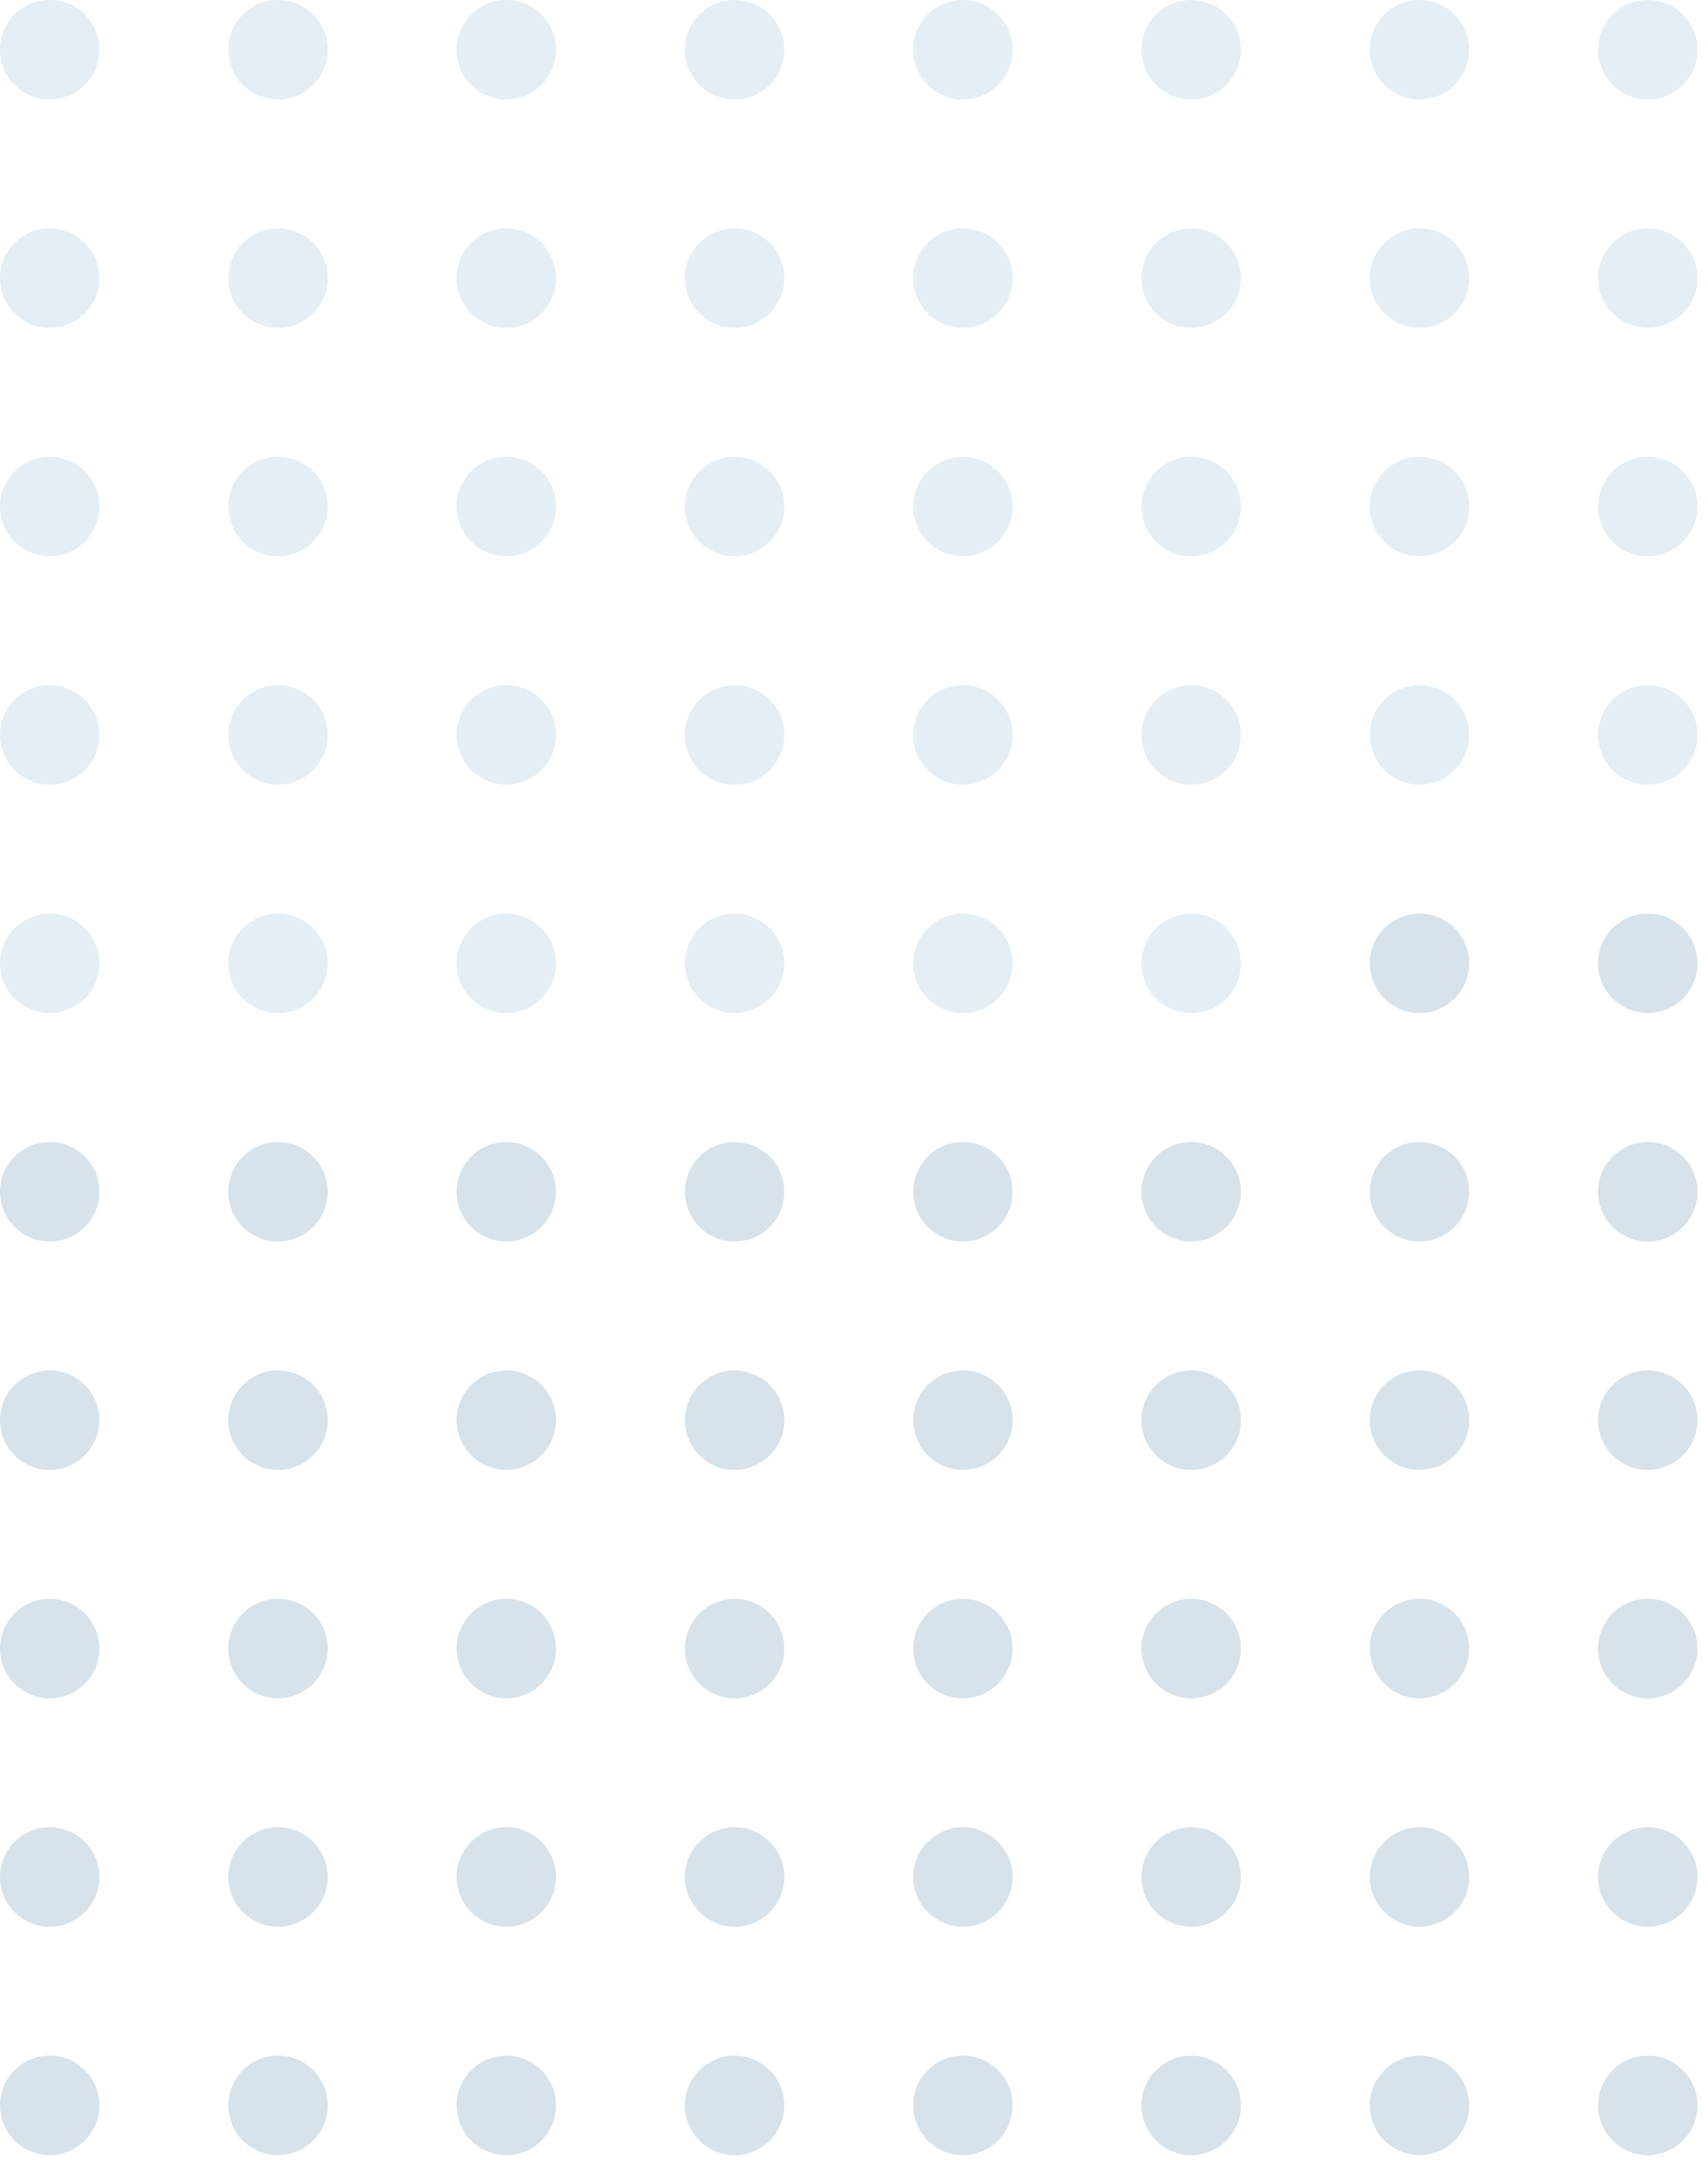 <svg width="106" height="134" viewBox="0 0 106 134" fill="none" xmlns="http://www.w3.org/2000/svg">
<g opacity="0.2">
<circle cx="102.263" cy="73.924" r="3.084" transform="rotate(90 102.263 73.924)" fill="#397096"/>
<circle cx="102.264" cy="3.084" r="3.084" transform="rotate(90 102.264 3.084)" fill="#78ACC6"/>
<circle cx="88.095" cy="3.084" r="3.084" transform="rotate(90 88.095 3.084)" fill="#78ACC6"/>
<circle cx="73.927" cy="3.084" r="3.084" transform="rotate(90 73.927 3.084)" fill="#78ACC6"/>
<circle cx="59.758" cy="3.084" r="3.084" transform="rotate(90 59.758 3.084)" fill="#78ACC6"/>
<circle cx="45.59" cy="3.084" r="3.084" transform="rotate(90 45.59 3.084)" fill="#78ACC6"/>
<circle cx="31.421" cy="3.084" r="3.084" transform="rotate(90 31.421 3.084)" fill="#78ACC6"/>
<circle cx="17.253" cy="3.084" r="3.084" transform="rotate(90 17.253 3.084)" fill="#78ACC6"/>
<circle cx="3.084" cy="3.084" r="3.084" transform="rotate(90 3.084 3.084)" fill="#78ACC6"/>
<circle cx="102.264" cy="17.252" r="3.084" transform="rotate(90 102.264 17.252)" fill="#78ACC6"/>
<circle cx="88.095" cy="17.252" r="3.084" transform="rotate(90 88.095 17.252)" fill="#78ACC6"/>
<circle cx="73.927" cy="17.252" r="3.084" transform="rotate(90 73.927 17.252)" fill="#78ACC6"/>
<circle cx="59.758" cy="17.252" r="3.084" transform="rotate(90 59.758 17.252)" fill="#78ACC6"/>
<circle cx="45.59" cy="17.252" r="3.084" transform="rotate(90 45.59 17.252)" fill="#78ACC6"/>
<circle cx="31.421" cy="17.252" r="3.084" transform="rotate(90 31.421 17.252)" fill="#78ACC6"/>
<circle cx="17.253" cy="17.252" r="3.084" transform="rotate(90 17.253 17.252)" fill="#78ACC6"/>
<circle cx="3.084" cy="17.252" r="3.084" transform="rotate(90 3.084 17.252)" fill="#78ACC6"/>
<circle cx="102.264" cy="31.42" r="3.084" transform="rotate(90 102.264 31.42)" fill="#78ACC6"/>
<circle cx="88.095" cy="31.42" r="3.084" transform="rotate(90 88.095 31.42)" fill="#78ACC6"/>
<circle cx="73.927" cy="31.42" r="3.084" transform="rotate(90 73.927 31.42)" fill="#78ACC6"/>
<circle cx="59.758" cy="31.42" r="3.084" transform="rotate(90 59.758 31.42)" fill="#78ACC6"/>
<circle cx="45.59" cy="31.42" r="3.084" transform="rotate(90 45.59 31.42)" fill="#78ACC6"/>
<circle cx="31.421" cy="31.42" r="3.084" transform="rotate(90 31.421 31.42)" fill="#78ACC6"/>
<circle cx="17.253" cy="31.42" r="3.084" transform="rotate(90 17.253 31.42)" fill="#78ACC6"/>
<circle cx="3.084" cy="31.42" r="3.084" transform="rotate(90 3.084 31.42)" fill="#78ACC6"/>
<circle cx="102.264" cy="45.588" r="3.084" transform="rotate(90 102.264 45.588)" fill="#78ACC6"/>
<circle cx="88.095" cy="45.588" r="3.084" transform="rotate(90 88.095 45.588)" fill="#78ACC6"/>
<circle cx="73.927" cy="45.588" r="3.084" transform="rotate(90 73.927 45.588)" fill="#78ACC6"/>
<circle cx="59.758" cy="45.588" r="3.084" transform="rotate(90 59.758 45.588)" fill="#78ACC6"/>
<circle cx="45.59" cy="45.588" r="3.084" transform="rotate(90 45.59 45.588)" fill="#78ACC6"/>
<circle cx="31.421" cy="45.588" r="3.084" transform="rotate(90 31.421 45.588)" fill="#78ACC6"/>
<circle cx="17.253" cy="45.588" r="3.084" transform="rotate(90 17.253 45.588)" fill="#78ACC6"/>
<circle cx="3.084" cy="45.588" r="3.084" transform="rotate(90 3.084 45.588)" fill="#78ACC6"/>
<circle cx="102.264" cy="59.756" r="3.084" transform="rotate(90 102.264 59.756)" fill="#397096"/>
<circle cx="88.095" cy="59.756" r="3.084" transform="rotate(90 88.095 59.756)" fill="#397096"/>
<circle cx="73.927" cy="59.756" r="3.084" transform="rotate(90 73.927 59.756)" fill="#78ACC6"/>
<circle cx="59.758" cy="59.756" r="3.084" transform="rotate(90 59.758 59.756)" fill="#78ACC6"/>
<circle cx="45.59" cy="59.756" r="3.084" transform="rotate(90 45.59 59.756)" fill="#78ACC6"/>
<circle cx="31.421" cy="59.756" r="3.084" transform="rotate(90 31.421 59.756)" fill="#78ACC6"/>
<circle cx="17.253" cy="59.756" r="3.084" transform="rotate(90 17.253 59.756)" fill="#78ACC6"/>
<circle cx="3.084" cy="59.756" r="3.084" transform="rotate(90 3.084 59.756)" fill="#78ACC6"/>
<circle cx="88.095" cy="73.924" r="3.084" transform="rotate(90 88.095 73.924)" fill="#397096"/>
<circle cx="73.927" cy="73.924" r="3.084" transform="rotate(90 73.927 73.924)" fill="#397096"/>
<circle cx="59.758" cy="73.924" r="3.084" transform="rotate(90 59.758 73.924)" fill="#397096"/>
<circle cx="45.59" cy="73.924" r="3.084" transform="rotate(90 45.59 73.924)" fill="#397096"/>
<circle cx="31.421" cy="73.924" r="3.084" transform="rotate(90 31.421 73.924)" fill="#397096"/>
<circle cx="17.253" cy="73.924" r="3.084" transform="rotate(90 17.253 73.924)" fill="#397096"/>
<circle cx="3.084" cy="73.924" r="3.084" transform="rotate(90 3.084 73.924)" fill="#397096"/>
<circle cx="102.263" cy="88.092" r="3.084" transform="rotate(90 102.263 88.092)" fill="#397096"/>
<circle cx="88.095" cy="88.092" r="3.084" transform="rotate(90 88.095 88.092)" fill="#397096"/>
<circle cx="73.927" cy="88.092" r="3.084" transform="rotate(90 73.927 88.092)" fill="#397096"/>
<circle cx="59.758" cy="88.092" r="3.084" transform="rotate(90 59.758 88.092)" fill="#397096"/>
<circle cx="45.59" cy="88.092" r="3.084" transform="rotate(90 45.59 88.092)" fill="#397096"/>
<circle cx="31.421" cy="88.092" r="3.084" transform="rotate(90 31.421 88.092)" fill="#397096"/>
<circle cx="17.253" cy="88.092" r="3.084" transform="rotate(90 17.253 88.092)" fill="#397096"/>
<circle cx="3.084" cy="88.092" r="3.084" transform="rotate(90 3.084 88.092)" fill="#397096"/>
<circle cx="102.263" cy="102.26" r="3.084" transform="rotate(90 102.263 102.26)" fill="#397096"/>
<circle cx="88.095" cy="102.26" r="3.084" transform="rotate(90 88.095 102.26)" fill="#397096"/>
<circle cx="73.927" cy="102.26" r="3.084" transform="rotate(90 73.927 102.26)" fill="#397096"/>
<circle cx="59.758" cy="102.26" r="3.084" transform="rotate(90 59.758 102.26)" fill="#397096"/>
<circle cx="45.59" cy="102.26" r="3.084" transform="rotate(90 45.59 102.26)" fill="#397096"/>
<circle cx="31.421" cy="102.26" r="3.084" transform="rotate(90 31.421 102.26)" fill="#397096"/>
<circle cx="17.253" cy="102.26" r="3.084" transform="rotate(90 17.253 102.26)" fill="#397096"/>
<circle cx="3.084" cy="102.26" r="3.084" transform="rotate(90 3.084 102.26)" fill="#397096"/>
<circle cx="102.263" cy="116.428" r="3.084" transform="rotate(90 102.263 116.428)" fill="#397096"/>
<circle cx="88.095" cy="116.428" r="3.084" transform="rotate(90 88.095 116.428)" fill="#397096"/>
<circle cx="73.927" cy="116.428" r="3.084" transform="rotate(90 73.927 116.428)" fill="#397096"/>
<circle cx="59.758" cy="116.428" r="3.084" transform="rotate(90 59.758 116.428)" fill="#397096"/>
<circle cx="45.59" cy="116.428" r="3.084" transform="rotate(90 45.59 116.428)" fill="#397096"/>
<circle cx="31.421" cy="116.428" r="3.084" transform="rotate(90 31.421 116.428)" fill="#397096"/>
<circle cx="17.253" cy="116.428" r="3.084" transform="rotate(90 17.253 116.428)" fill="#397096"/>
<circle cx="3.084" cy="116.428" r="3.084" transform="rotate(90 3.084 116.428)" fill="#397096"/>
<circle cx="102.263" cy="130.596" r="3.084" transform="rotate(90 102.263 130.596)" fill="#397096"/>
<circle cx="88.095" cy="130.596" r="3.084" transform="rotate(90 88.095 130.596)" fill="#397096"/>
<circle cx="73.927" cy="130.596" r="3.084" transform="rotate(90 73.927 130.596)" fill="#397096"/>
<circle cx="59.758" cy="130.596" r="3.084" transform="rotate(90 59.758 130.596)" fill="#397096"/>
<circle cx="45.59" cy="130.596" r="3.084" transform="rotate(90 45.59 130.596)" fill="#397096"/>
<circle cx="31.421" cy="130.596" r="3.084" transform="rotate(90 31.421 130.596)" fill="#397096"/>
<circle cx="17.253" cy="130.596" r="3.084" transform="rotate(90 17.253 130.596)" fill="#397096"/>
<circle cx="3.084" cy="130.596" r="3.084" transform="rotate(90 3.084 130.596)" fill="#397096"/>
</g>
</svg>
